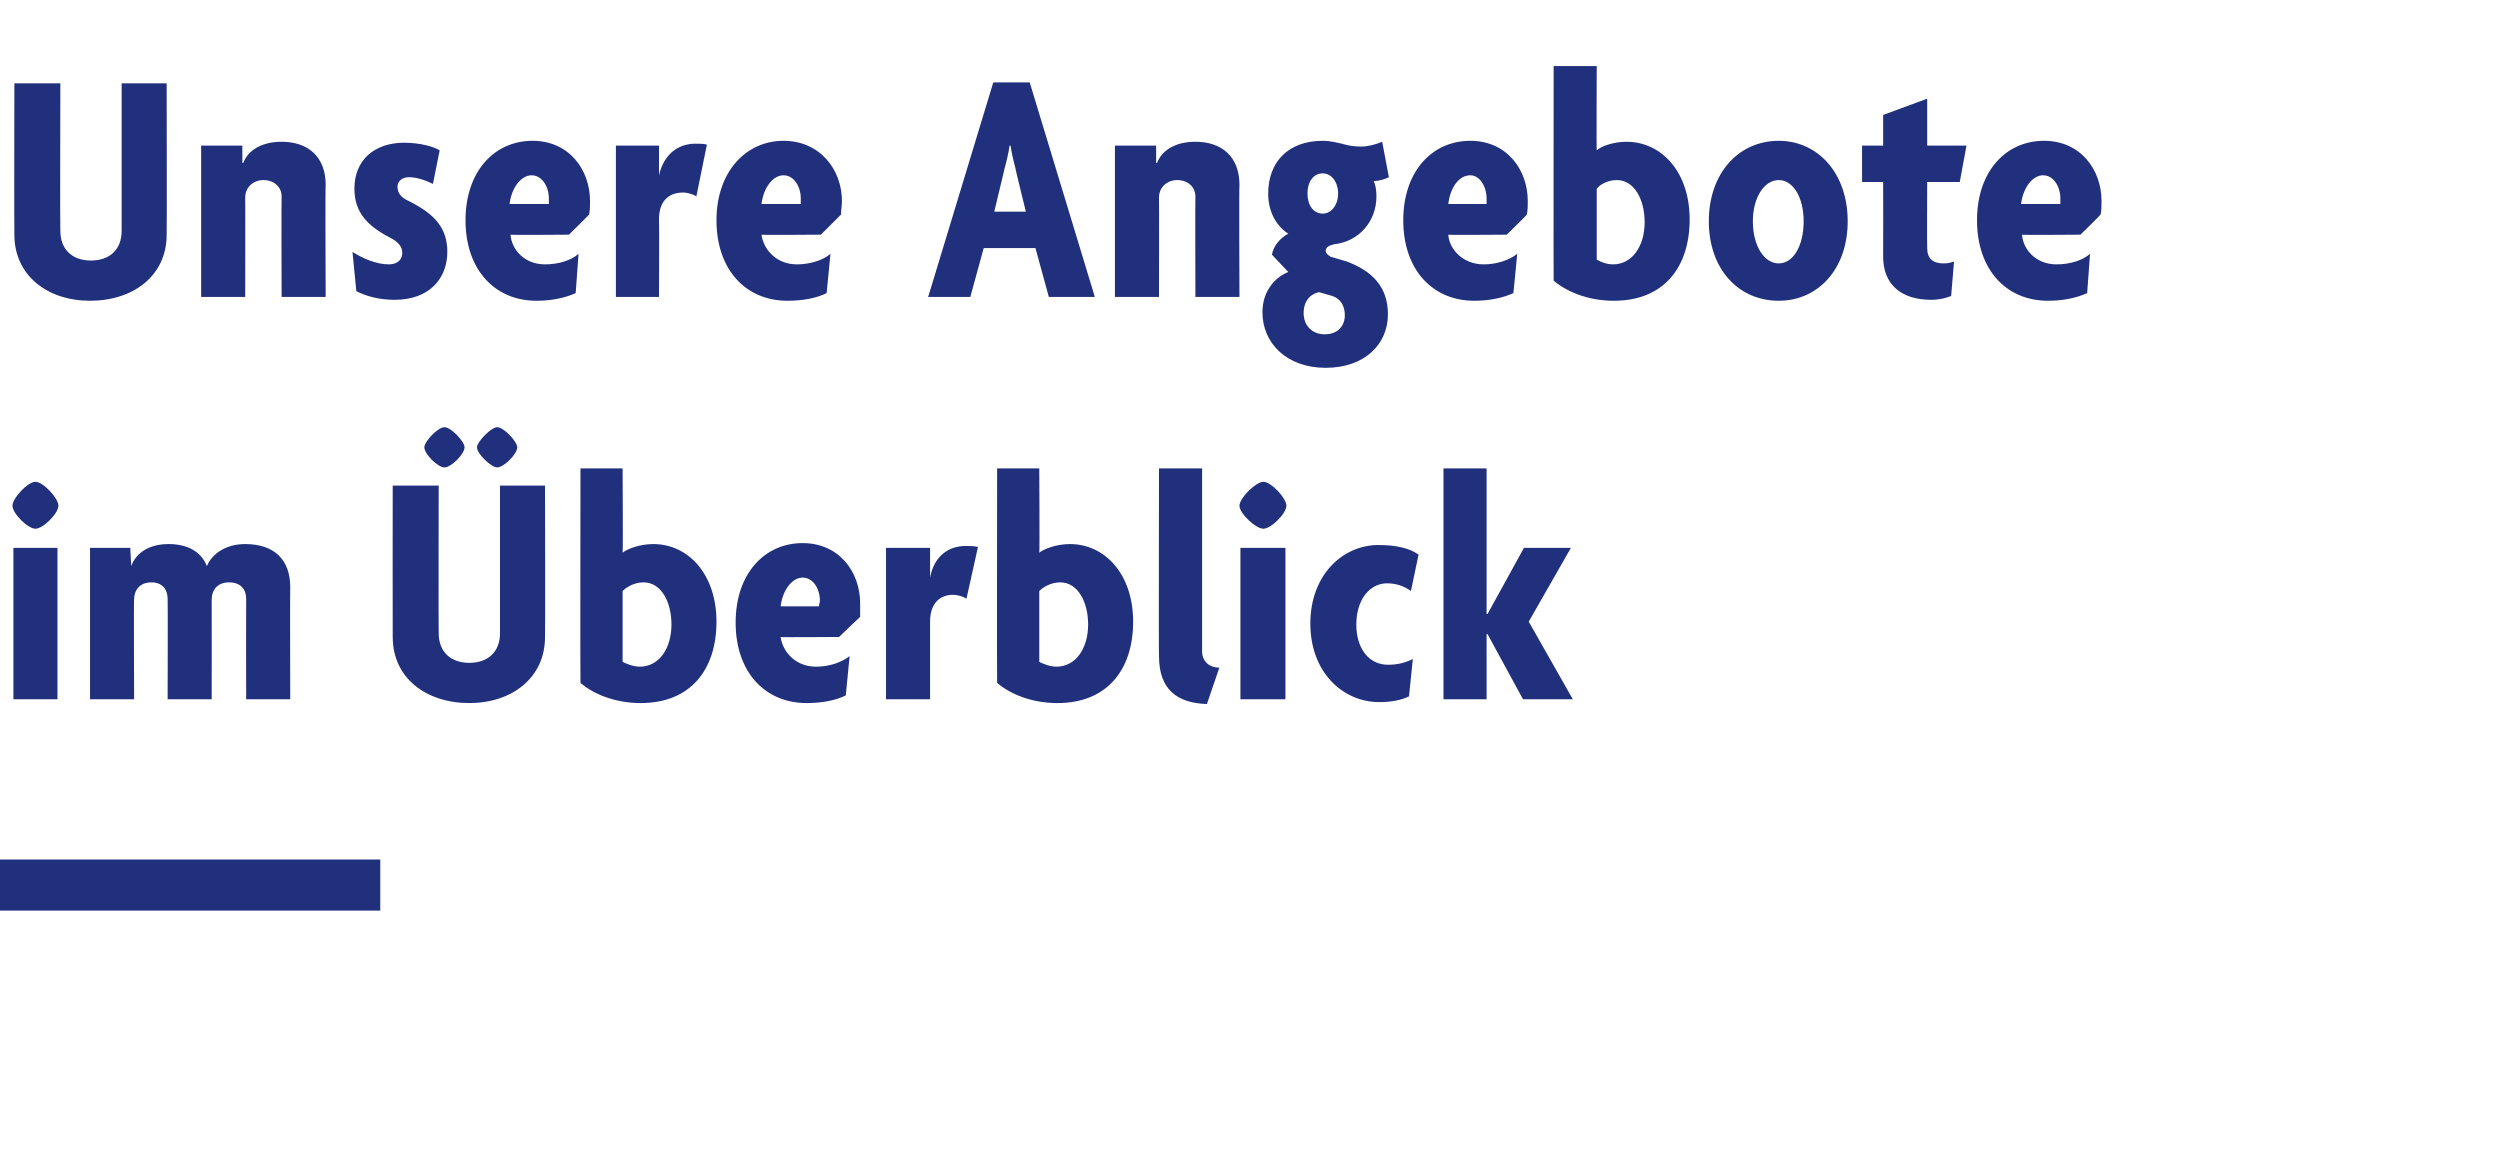 <?xml version="1.0" standalone="no"?><!DOCTYPE svg PUBLIC "-//W3C//DTD SVG 1.1//EN" "http://www.w3.org/Graphics/SVG/1.1/DTD/svg11.dtd"><svg xmlns="http://www.w3.org/2000/svg" version="1.1" width="261px" height="120.3px" viewBox="0 -6 261 120.3" style="top:-6px">  <desc>Unsere Angebote im berblick ￼</desc>  <defs/>  <g id="Polygon36875">    <path d="M 3.7 49.2 C 2.9 49.2 1.3 47.6 1.3 46.8 C 1.3 46 2.9 44.3 3.7 44.3 C 4.5 44.3 6.1 46 6.1 46.8 C 6.1 47.6 4.5 49.2 3.7 49.2 Z M 1.4 67 L 1.4 51.2 L 6 51.2 L 6 67 L 1.4 67 Z M 25.7 67 C 25.7 67 25.68 56.52 25.7 56.5 C 25.7 55.6 25.2 54.8 23.9 54.8 C 22.7 54.8 22.1 55.6 22.1 56.6 C 22.11 56.59 22.1 67 22.1 67 L 17.5 67 C 17.5 67 17.53 56.52 17.5 56.5 C 17.5 55.6 17 54.8 15.8 54.8 C 14.6 54.8 14 55.6 14 56.6 C 13.96 56.59 14 67 14 67 L 9.4 67 L 9.4 51.2 L 13.6 51.2 L 13.7 53.1 C 13.7 53.1 13.75 53.06 13.7 53.1 C 14.2 51.7 15.6 50.8 17.6 50.8 C 19.6 50.8 21 51.6 21.6 53.1 C 22.2 51.7 23.7 50.8 25.6 50.8 C 28.6 50.8 30.3 52.4 30.3 55.3 C 30.27 55.3 30.3 67 30.3 67 L 25.7 67 Z M 49 67.4 C 44.5 67.4 41 64.8 41 60.5 C 40.98 60.48 41 44.7 41 44.7 L 45.8 44.7 C 45.8 44.7 45.77 60.09 45.8 60.1 C 45.8 62.1 47.1 63.2 49 63.2 C 50.9 63.2 52.2 62.1 52.2 60.1 C 52.21 60.09 52.2 44.7 52.2 44.7 L 56.9 44.7 C 56.9 44.7 56.94 60.48 56.9 60.5 C 56.9 64.8 53.4 67.4 49 67.4 Z M 51.9 42.8 C 51.3 42.8 49.8 41.4 49.8 40.7 C 49.8 40.1 51.3 38.6 51.9 38.6 C 52.6 38.6 54 40.1 54 40.7 C 54 41.4 52.6 42.8 51.9 42.8 Z M 46.4 42.8 C 45.7 42.8 44.3 41.4 44.3 40.7 C 44.3 40.1 45.7 38.6 46.4 38.6 C 47.1 38.6 48.5 40.1 48.5 40.7 C 48.5 41.4 47.1 42.8 46.4 42.8 Z M 66.9 67.4 C 64.1 67.4 61.9 66.4 60.6 65.3 C 60.57 65.31 60.6 42.9 60.6 42.9 L 65 42.9 C 65 42.9 65.05 51.73 65 51.7 C 65.5 51.3 66.8 50.8 68.2 50.8 C 71.9 50.8 74.8 54 74.8 58.9 C 74.8 63.9 72.1 67.4 66.9 67.4 Z M 67.2 54.8 C 66.2 54.8 65.4 55.3 65 55.7 C 65 55.7 65 63.1 65 63.1 C 65.4 63.3 66.1 63.6 66.8 63.6 C 68.8 63.6 70.1 61.7 70.1 59.2 C 70.1 56.8 69 54.8 67.2 54.8 Z M 89.8 58.4 C 89.77 58.41 87.6 60.5 87.6 60.5 C 87.6 60.5 81.51 60.55 81.5 60.5 C 81.7 62 83 63.6 85.2 63.6 C 86.5 63.6 87.8 63.2 88.7 62.5 C 88.7 62.5 88.3 66.6 88.3 66.6 C 87.3 67.1 85.9 67.4 84.2 67.4 C 79.9 67.4 76.8 64.2 76.8 59 C 76.8 53.9 79.8 50.7 83.8 50.7 C 87.6 50.7 89.8 53.7 89.8 57 C 89.8 57.4 89.8 58 89.8 58.4 Z M 83.8 54.3 C 82.7 54.3 81.7 55.6 81.5 57.3 C 81.5 57.3 85.5 57.3 85.5 57.3 C 85.5 57.1 85.6 56.9 85.6 56.7 C 85.6 55.5 84.9 54.3 83.8 54.3 Z M 100.9 56.5 C 100.6 56.3 100 56.1 99.5 56.1 C 98.2 56.1 97.1 56.9 97.1 58.9 C 97.09 58.94 97.1 67 97.1 67 L 92.5 67 L 92.5 51.2 L 97.1 51.2 L 97.1 54.3 C 97.1 54.3 97.09 54.32 97.1 54.3 C 97.5 52.1 99 51 100.8 51 C 101.2 51 101.7 51 102.1 51.1 C 102.1 51.1 100.9 56.5 100.9 56.5 Z M 110.4 67.4 C 107.6 67.4 105.4 66.4 104.1 65.3 C 104.07 65.31 104.1 42.9 104.1 42.9 L 108.5 42.9 C 108.5 42.9 108.55 51.73 108.5 51.7 C 109 51.3 110.3 50.8 111.7 50.8 C 115.4 50.8 118.3 54 118.3 58.9 C 118.3 63.9 115.6 67.4 110.4 67.4 Z M 110.7 54.8 C 109.7 54.8 108.9 55.3 108.5 55.7 C 108.5 55.7 108.5 63.1 108.5 63.1 C 108.9 63.3 109.6 63.6 110.3 63.6 C 112.3 63.6 113.6 61.7 113.6 59.2 C 113.6 56.8 112.5 54.8 110.7 54.8 Z M 126 67.5 C 122.8 67.4 121 65.9 121 62.5 C 120.96 62.54 121 42.9 121 42.9 L 125.5 42.9 C 125.5 42.9 125.51 61.98 125.5 62 C 125.5 63 126.2 63.7 127.3 63.7 C 127.3 63.7 126 67.5 126 67.5 Z M 131.9 49.2 C 131.1 49.2 129.4 47.6 129.4 46.8 C 129.4 46 131.1 44.3 131.9 44.3 C 132.7 44.3 134.3 46 134.3 46.8 C 134.3 47.6 132.7 49.2 131.9 49.2 Z M 129.5 67 L 129.5 51.2 L 134.2 51.2 L 134.2 67 L 129.5 67 Z M 147.3 55.7 C 146.6 55.2 145.8 54.9 144.8 54.9 C 143 54.9 141.6 56.6 141.6 59.2 C 141.6 61.7 142.9 63.4 144.9 63.4 C 145.9 63.4 146.7 63.2 147.5 62.8 C 147.5 62.8 147.1 66.7 147.1 66.7 C 146.3 67.1 145.2 67.3 144 67.3 C 140.2 67.3 136.8 64.2 136.8 59.1 C 136.8 54 140.2 50.9 143.9 50.9 C 145.7 50.9 147.1 51.2 148.1 51.9 C 148.1 51.9 147.3 55.7 147.3 55.7 Z M 159 67 L 155.3 60.2 L 155.2 60.2 L 155.2 67 L 150.7 67 L 150.7 42.9 L 155.2 42.9 L 155.2 58.1 L 155.3 58.1 L 159.1 51.2 L 164 51.2 L 159.6 58.9 L 164.2 67 L 159 67 Z " stroke="none" fill="#21307c"/>  </g>  <g id="Polygon36874">    <path d="M 9.4 25.4 C 5 25.4 1.5 22.8 1.5 18.5 C 1.47 18.48 1.5 2.7 1.5 2.7 L 6.3 2.7 C 6.3 2.7 6.26 18.09 6.3 18.1 C 6.3 20.1 7.6 21.2 9.5 21.2 C 11.4 21.2 12.7 20.1 12.7 18.1 C 12.7 18.09 12.7 2.7 12.7 2.7 L 17.4 2.7 C 17.4 2.7 17.43 18.48 17.4 18.5 C 17.4 22.8 13.9 25.4 9.4 25.4 Z M 29.4 25 C 29.4 25 29.37 14.52 29.4 14.5 C 29.4 13.6 28.7 12.8 27.5 12.8 C 26.4 12.8 25.6 13.6 25.6 14.6 C 25.62 14.59 25.6 25 25.6 25 L 21 25 L 21 9.2 L 25.3 9.2 L 25.3 11 C 25.3 11 25.38 11.02 25.4 11 C 25.9 9.7 27.3 8.8 29.4 8.8 C 32.2 8.8 34 10.4 34 13.3 C 33.95 13.26 34 25 34 25 L 29.4 25 Z M 41.2 25.3 C 39.5 25.3 38.2 24.9 37.2 24.4 C 37.2 24.4 36.8 20.3 36.8 20.3 C 37.9 21 39.3 21.6 40.6 21.6 C 41.5 21.6 42 21.1 42 20.4 C 42 19.7 41.5 19.2 40.7 18.8 C 38.4 17.6 37 16.2 37 13.7 C 37 10.7 39.1 8.9 42.2 8.9 C 43.8 8.9 45.3 9.3 45.9 9.7 C 45.9 9.7 45.2 13.2 45.2 13.2 C 44.6 12.9 43.6 12.5 42.7 12.5 C 42 12.5 41.5 12.9 41.5 13.5 C 41.5 14.1 41.8 14.6 42.7 15 C 45.5 16.4 46.7 17.9 46.7 20.3 C 46.7 23 44.9 25.3 41.2 25.3 Z M 61.5 16.4 C 61.52 16.41 59.4 18.5 59.4 18.5 C 59.4 18.5 53.26 18.55 53.3 18.5 C 53.4 20 54.7 21.6 56.9 21.6 C 58.3 21.6 59.6 21.2 60.4 20.5 C 60.4 20.5 60.1 24.6 60.1 24.6 C 59 25.1 57.6 25.4 56 25.4 C 51.7 25.4 48.6 22.2 48.6 17 C 48.6 11.9 51.6 8.7 55.6 8.7 C 59.4 8.7 61.6 11.7 61.6 15 C 61.6 15.4 61.6 16 61.5 16.4 Z M 55.5 12.3 C 54.4 12.3 53.4 13.6 53.2 15.3 C 53.2 15.3 57.3 15.3 57.3 15.3 C 57.3 15.1 57.3 14.9 57.3 14.7 C 57.3 13.5 56.6 12.3 55.5 12.3 Z M 72.7 14.5 C 72.4 14.3 71.8 14.1 71.3 14.1 C 69.9 14.1 68.8 14.9 68.8 16.9 C 68.84 16.94 68.8 25 68.8 25 L 64.3 25 L 64.3 9.2 L 68.8 9.2 L 68.8 12.3 C 68.8 12.3 68.84 12.32 68.8 12.3 C 69.3 10.1 70.8 9 72.6 9 C 73 9 73.5 9 73.8 9.1 C 73.8 9.1 72.7 14.5 72.7 14.5 Z M 87.8 16.4 C 87.8 16.41 85.7 18.5 85.7 18.5 C 85.7 18.5 79.54 18.55 79.5 18.5 C 79.7 20 81 21.6 83.2 21.6 C 84.5 21.6 85.9 21.2 86.7 20.5 C 86.7 20.5 86.3 24.6 86.3 24.6 C 85.3 25.1 83.9 25.4 82.2 25.4 C 77.9 25.4 74.8 22.2 74.8 17 C 74.8 11.9 77.9 8.7 81.8 8.7 C 85.6 8.7 87.9 11.7 87.9 15 C 87.9 15.4 87.8 16 87.8 16.4 Z M 81.8 12.3 C 80.7 12.3 79.7 13.6 79.5 15.3 C 79.5 15.3 83.6 15.3 83.6 15.3 C 83.6 15.1 83.6 14.9 83.6 14.7 C 83.6 13.5 82.9 12.3 81.8 12.3 Z M 109.5 25 L 108.1 19.9 L 102.7 19.9 L 101.3 25 L 96.9 25 L 103.7 2.6 L 107.5 2.6 L 114.3 25 L 109.5 25 Z M 106 11.5 C 105.8 10.8 105.6 9.9 105.5 9.2 C 105.5 9.2 105.4 9.2 105.4 9.2 C 105.3 9.9 105.1 10.8 104.9 11.5 C 104.91 11.48 103.8 16.1 103.8 16.1 L 107.1 16.1 C 107.1 16.1 105.96 11.48 106 11.5 Z M 124.8 25 C 124.8 25 124.77 14.52 124.8 14.5 C 124.8 13.6 124.1 12.8 122.9 12.8 C 121.8 12.8 121 13.6 121 14.6 C 121.02 14.59 121 25 121 25 L 116.4 25 L 116.4 9.2 L 120.7 9.2 L 120.7 11 C 120.7 11 120.78 11.02 120.8 11 C 121.3 9.7 122.7 8.8 124.8 8.8 C 127.6 8.8 129.4 10.4 129.4 13.3 C 129.35 13.26 129.4 25 129.4 25 L 124.8 25 Z M 138.4 32.4 C 134.3 32.4 131.8 29.8 131.8 26.6 C 131.8 24.3 133.2 22.9 134.5 22.4 C 134.5 22.4 132.8 20.6 132.8 20.6 C 132.9 19.7 133.7 18.8 134.5 18.4 C 133.4 17.7 132.4 16.3 132.4 14.2 C 132.4 11 134.4 8.7 138.1 8.7 C 138.9 8.7 139.6 8.9 140.1 9 C 140.7 9.2 141.4 9.3 142.1 9.3 C 142.8 9.3 143.6 9.1 144.3 8.8 C 144.3 8.8 145 12.5 145 12.5 C 144.6 12.7 144 12.9 143.4 12.9 C 143.6 13.2 143.7 13.9 143.7 14.5 C 143.7 17.1 141.9 19.2 139.3 19.5 C 138.8 19.6 138.4 19.8 138.4 20.2 C 138.4 20.4 138.6 20.6 138.9 20.8 C 138.9 20.8 140.6 21.3 140.6 21.3 C 143.3 22.3 144.9 24 144.9 26.8 C 144.9 30 142.4 32.4 138.4 32.4 Z M 138.1 12.1 C 137.1 12.1 136.5 13 136.5 14.2 C 136.5 15.4 137.1 16.3 138.1 16.3 C 139 16.3 139.7 15.4 139.7 14.2 C 139.7 13 139 12.1 138.1 12.1 Z M 139.1 24.9 C 139.1 24.9 137.7 24.5 137.7 24.5 C 136.8 24.7 136.1 25.4 136.1 26.7 C 136.1 27.9 136.9 28.9 138.3 28.9 C 139.7 28.9 140.4 28 140.4 26.9 C 140.4 26 140 25.2 139.1 24.9 Z M 159.4 16.4 C 159.45 16.41 157.3 18.5 157.3 18.5 C 157.3 18.5 151.19 18.55 151.2 18.5 C 151.3 20 152.7 21.6 154.9 21.6 C 156.2 21.6 157.5 21.2 158.4 20.5 C 158.4 20.5 158 24.6 158 24.6 C 156.9 25.1 155.5 25.4 153.9 25.4 C 149.6 25.4 146.5 22.2 146.5 17 C 146.5 11.9 149.5 8.7 153.5 8.7 C 157.3 8.7 159.5 11.7 159.5 15 C 159.5 15.4 159.5 16 159.4 16.4 Z M 153.5 12.3 C 152.3 12.3 151.4 13.6 151.2 15.3 C 151.2 15.3 155.2 15.3 155.2 15.3 C 155.2 15.1 155.2 14.9 155.2 14.7 C 155.2 13.5 154.5 12.3 153.5 12.3 Z M 168.5 25.4 C 165.7 25.4 163.5 24.4 162.2 23.3 C 162.18 23.31 162.2 0.9 162.2 0.9 L 166.7 0.9 C 166.7 0.9 166.66 9.73 166.7 9.7 C 167.1 9.3 168.4 8.8 169.8 8.8 C 173.5 8.8 176.4 12 176.4 16.9 C 176.4 21.9 173.7 25.4 168.5 25.4 Z M 168.8 12.8 C 167.8 12.8 167 13.3 166.7 13.7 C 166.7 13.7 166.7 21.1 166.7 21.1 C 167 21.3 167.7 21.6 168.4 21.6 C 170.4 21.6 171.7 19.7 171.7 17.2 C 171.7 14.8 170.6 12.8 168.8 12.8 Z M 185.7 25.4 C 181.5 25.4 178.4 22.1 178.4 17.1 C 178.4 12.1 181.5 8.7 185.7 8.7 C 189.8 8.7 192.9 12.1 192.9 17.1 C 192.9 22.1 189.8 25.4 185.7 25.4 Z M 185.7 12.8 C 184.2 12.8 183 14.6 183 17.1 C 183 19.7 184.2 21.5 185.7 21.5 C 187.2 21.5 188.3 19.7 188.3 17.1 C 188.3 14.6 187.2 12.8 185.7 12.8 Z M 204.6 13 L 201.2 13 C 201.2 13 201.17 19.88 201.2 19.9 C 201.2 21 201.8 21.5 202.9 21.5 C 203.4 21.5 203.7 21.4 204 21.3 C 204 21.3 203.7 24.9 203.7 24.9 C 203.2 25.1 202.5 25.3 201.6 25.3 C 198.5 25.3 196.6 23.7 196.6 20.8 C 196.62 20.79 196.6 13 196.6 13 L 194.4 13 L 194.4 9.2 L 196.6 9.2 L 196.6 6 L 201.2 4.3 L 201.2 9.2 L 205.3 9.2 L 204.6 13 Z M 219.3 16.4 C 219.33 16.41 217.2 18.5 217.2 18.5 C 217.2 18.5 211.07 18.55 211.1 18.5 C 211.2 20 212.5 21.6 214.7 21.6 C 216.1 21.6 217.4 21.2 218.2 20.5 C 218.2 20.5 217.9 24.6 217.9 24.6 C 216.8 25.1 215.4 25.4 213.8 25.4 C 209.5 25.4 206.4 22.2 206.4 17 C 206.4 11.9 209.4 8.7 213.4 8.7 C 217.2 8.7 219.4 11.7 219.4 15 C 219.4 15.4 219.4 16 219.3 16.4 Z M 213.3 12.3 C 212.2 12.3 211.2 13.6 211 15.3 C 211 15.3 215.1 15.3 215.1 15.3 C 215.1 15.1 215.1 14.9 215.1 14.7 C 215.1 13.5 214.4 12.3 213.3 12.3 Z " stroke="none" fill="#21307c"/>  </g>  <g id="GraphicLine36876">    <path d="M 39.7 86.4 L 0 86.4 " style="stroke-width:4pt; stroke:#21307c;" fill="none"/>  </g></svg>